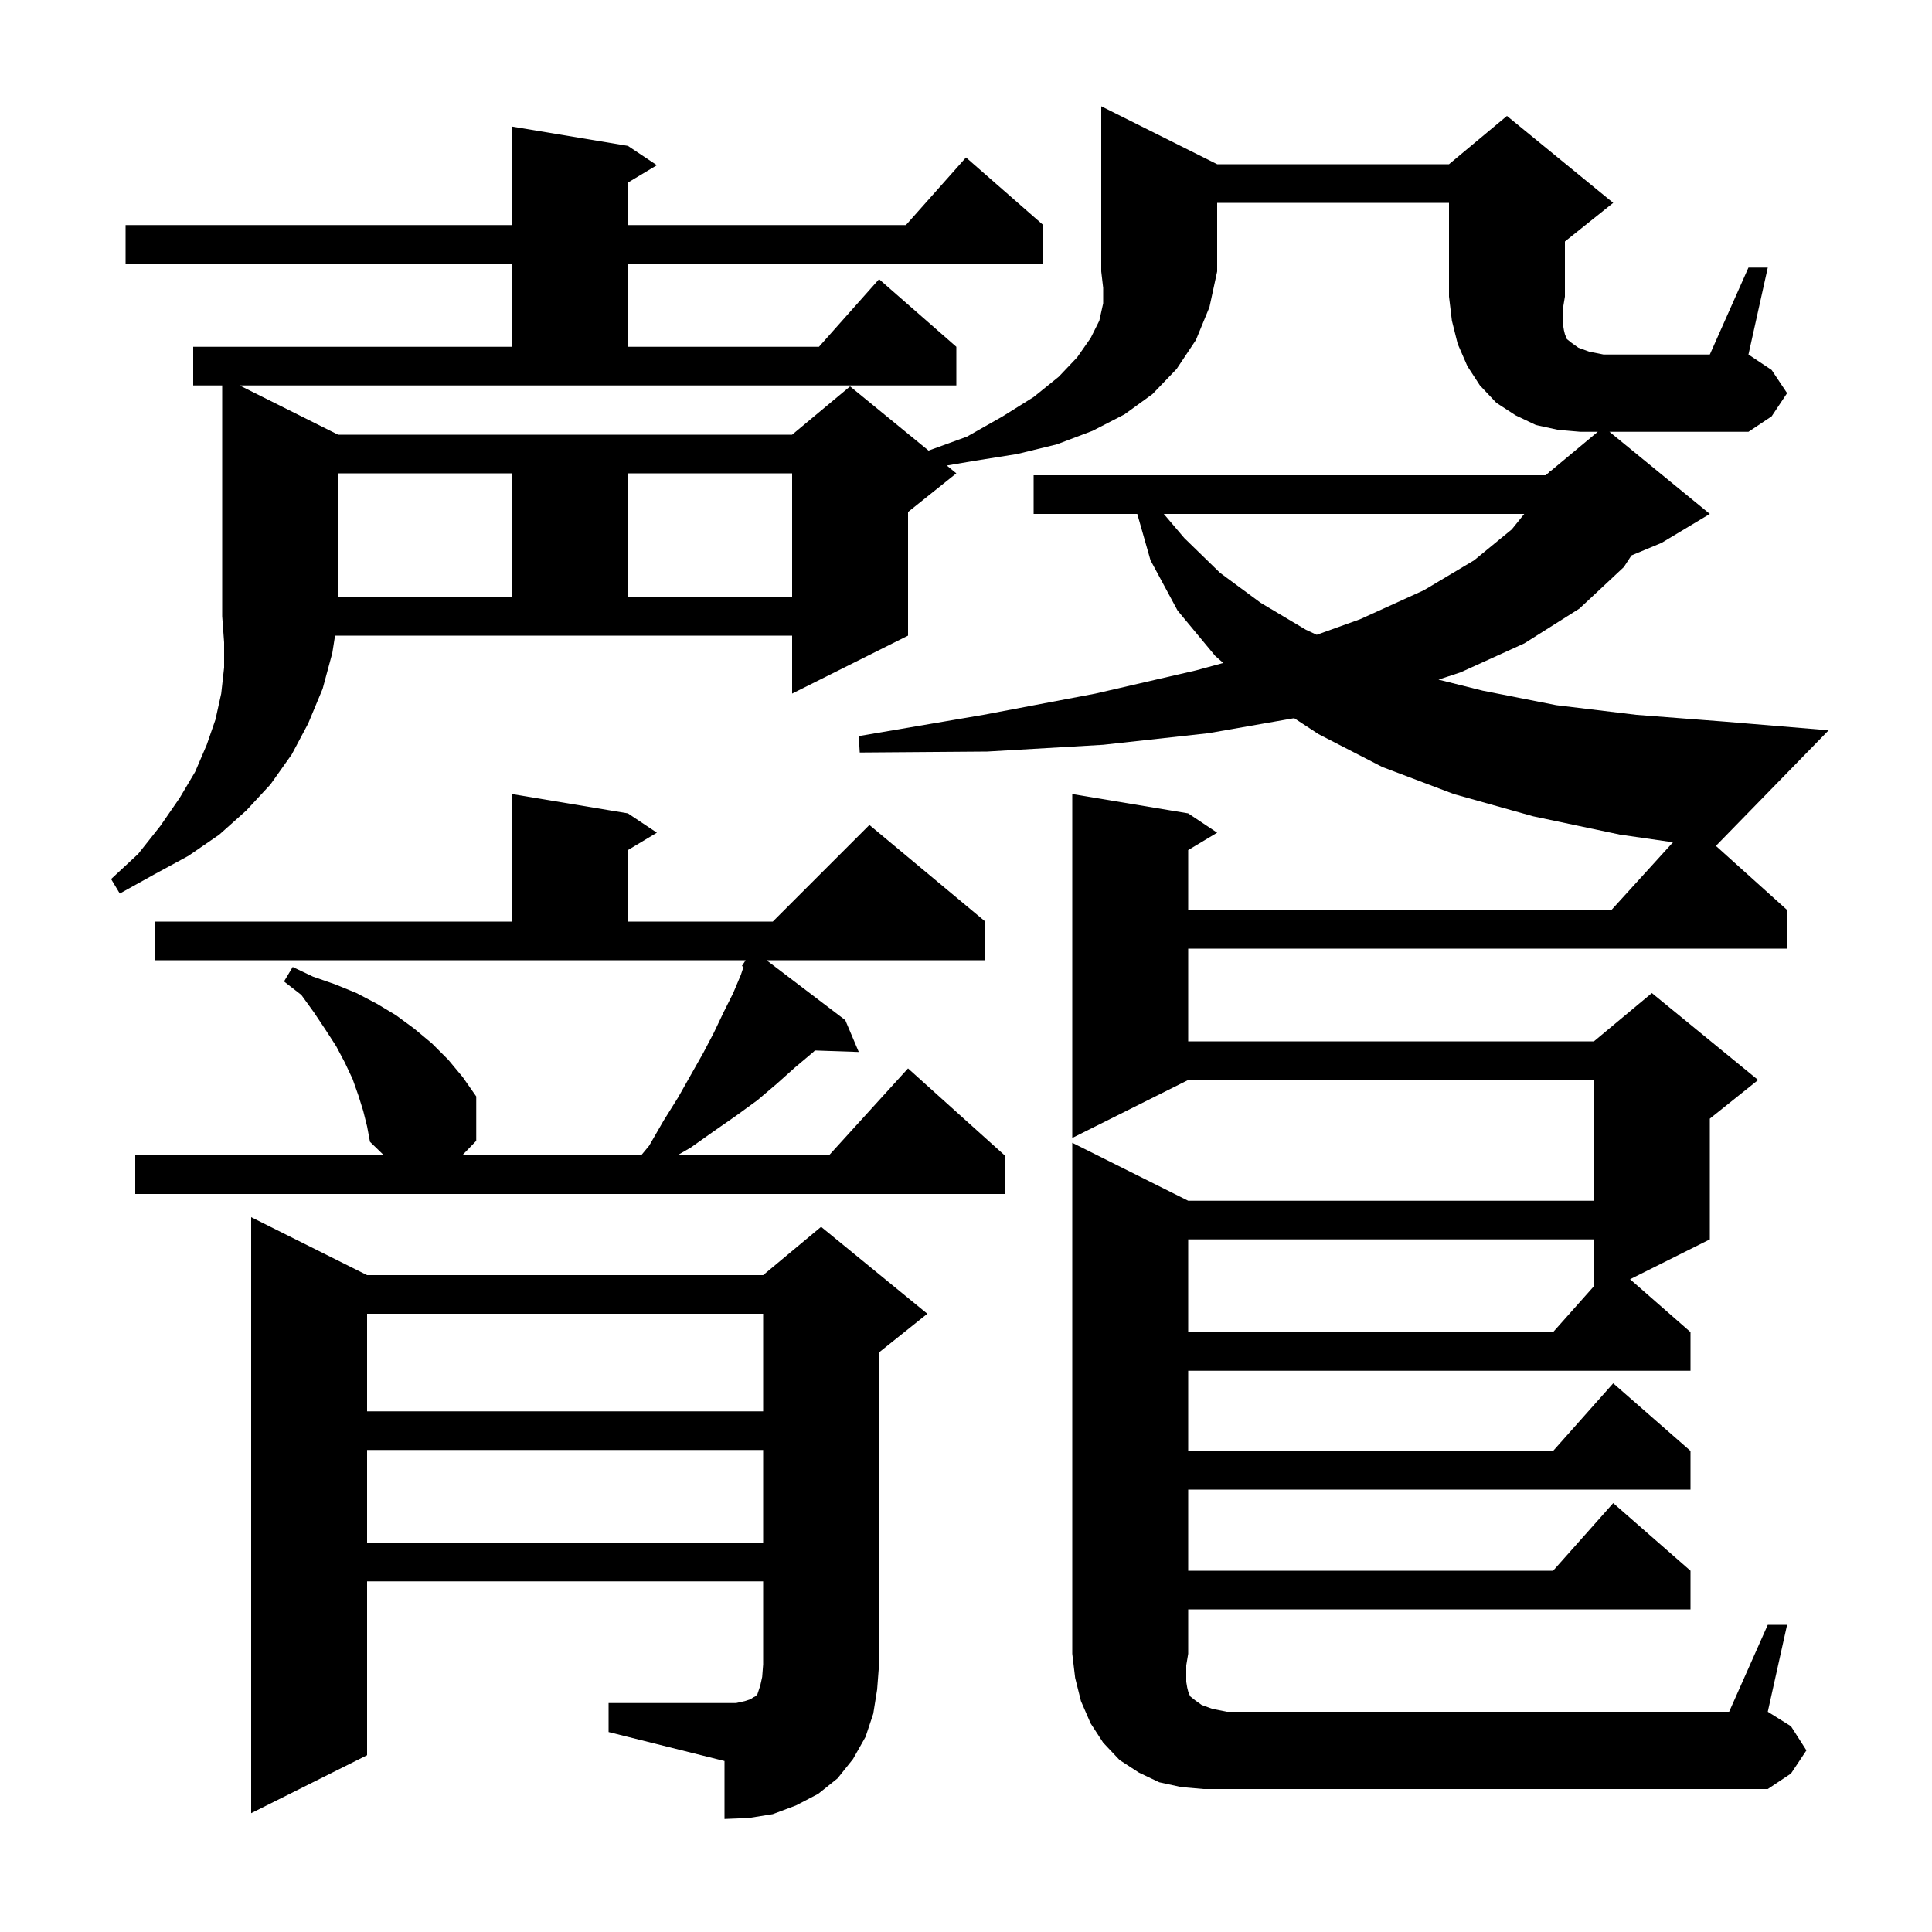<svg xmlns="http://www.w3.org/2000/svg" xmlns:xlink="http://www.w3.org/1999/xlink" version="1.1" baseProfile="full" viewBox="0 0 200 200" width="200" height="200"><g fill="currentColor"><path d="M 63.0 176.3 L 76.2 176.3 L 77.1 176.1 L 77.7 175.9 L 78.0 175.7 L 78.2 175.6 L 78.4 175.4 L 78.7 174.5 L 78.9 173.6 L 79.0 172.3 L 79.0 163.7 L 38.0 163.7 L 38.0 181.7 L 26.0 187.7 L 26.0 126.0 L 38.0 132.0 L 79.0 132.0 L 85.0 127.0 L 96.0 136.0 L 91.0 140.0 L 91.0 172.3 L 90.8 174.9 L 90.4 177.4 L 89.6 179.8 L 88.3 182.1 L 86.7 184.1 L 84.7 185.7 L 82.4 186.9 L 80.0 187.8 L 77.5 188.2 L 75.0 188.3 L 75.0 182.3 L 63.0 179.3 Z M 38.0 150.1 L 38.0 159.7 L 79.0 159.7 L 79.0 150.1 Z M 38.0 136.0 L 38.0 146.1 L 79.0 146.1 L 79.0 136.0 Z M 123.0 128.3 L 123.0 137.9 L 160.778 137.9 L 165.0 133.15 L 165.0 128.3 Z M 37.6 115.0 L 37.1 113.4 L 36.5 111.7 L 35.7 110.0 L 34.8 108.3 L 33.7 106.6 L 32.5 104.8 L 31.2 103.0 L 29.4 101.6 L 30.3 100.1 L 32.4 101.1 L 34.7 101.9 L 36.9 102.8 L 39.0 103.9 L 41.0 105.1 L 42.9 106.5 L 44.7 108.0 L 46.4 109.7 L 47.9 111.5 L 49.3 113.5 L 49.3 118.1 L 47.845 119.6 L 66.374 119.6 L 67.2 118.6 L 68.7 116.0 L 70.2 113.6 L 72.8 109.0 L 73.9 106.9 L 74.9 104.8 L 75.9 102.8 L 76.7 100.9 L 76.97 100.089 L 76.8 100.0 L 77.188 99.4 L 16.0 99.4 L 16.0 95.4 L 53.0 95.4 L 53.0 82.2 L 65.0 84.2 L 68.0 86.2 L 65.0 88.0 L 65.0 95.4 L 80.0 95.4 L 90.0 85.4 L 102.0 95.4 L 102.0 99.4 L 79.347 99.4 L 87.5 105.6 L 88.9 108.9 L 84.357 108.743 L 84.2 108.9 L 82.3 110.5 L 80.4 112.2 L 78.4 113.9 L 76.2 115.5 L 73.9 117.1 L 71.5 118.8 L 70.113 119.6 L 85.818 119.6 L 94.0 110.6 L 104.0 119.6 L 104.0 123.6 L 14.0 123.6 L 14.0 119.6 L 39.744 119.6 L 38.3 118.2 L 38.0 116.6 Z M 35.0 45.0 L 82.0 45.0 L 88.0 40.0 L 96.123 46.646 L 100.1 45.2 L 103.8 43.1 L 107.0 41.1 L 109.6 39.0 L 111.5 37.0 L 112.9 35.0 L 113.8 33.2 L 114.2 31.4 L 114.2 29.8 L 114.0 28.1 L 114.0 11.0 L 126.0 17.0 L 150.0 17.0 L 156.0 12.0 L 167.0 21.0 L 162.0 25.0 L 162.0 30.7 L 161.8 31.9 L 161.8 33.6 L 161.9 34.2 L 162.0 34.6 L 162.2 35.1 L 162.7 35.5 L 163.4 36.0 L 164.5 36.4 L 166.0 36.7 L 177.0 36.7 L 181.0 27.7 L 183.0 27.7 L 181.0 36.7 L 183.4 38.3 L 185.0 40.7 L 183.4 43.1 L 181.0 44.7 L 166.611 44.7 L 177.0 53.2 L 172.0 56.2 L 168.886 57.497 L 168.1 58.7 L 163.5 63.0 L 157.8 66.6 L 151.2 69.6 L 148.911 70.353 L 153.5 71.5 L 161.1 73.0 L 169.4 74.0 L 178.5 74.7 L 189.3 75.6 L 177.629 87.566 L 185.0 94.2 L 185.0 98.2 L 123.0 98.2 L 123.0 107.8 L 165.0 107.8 L 171.0 102.8 L 182.0 111.8 L 177.0 115.8 L 177.0 128.3 L 168.745 132.427 L 175.0 137.9 L 175.0 141.9 L 123.0 141.9 L 123.0 150.2 L 160.778 150.2 L 167.0 143.2 L 175.0 150.2 L 175.0 154.2 L 123.0 154.2 L 123.0 162.6 L 160.778 162.6 L 167.0 155.6 L 175.0 162.6 L 175.0 166.6 L 123.0 166.6 L 123.0 171.2 L 122.8 172.4 L 122.8 174.1 L 122.9 174.7 L 123.0 175.1 L 123.2 175.6 L 123.7 176.0 L 124.4 176.5 L 125.5 176.9 L 127.0 177.2 L 179.0 177.2 L 183.0 168.2 L 185.0 168.2 L 183.0 177.2 L 185.4 178.7 L 187.0 181.2 L 185.4 183.6 L 183.0 185.2 L 124.6 185.2 L 122.3 185.0 L 120.0 184.5 L 117.9 183.5 L 115.9 182.2 L 114.2 180.4 L 112.9 178.4 L 111.9 176.1 L 111.3 173.7 L 111.0 171.2 L 111.0 118.3 L 123.0 124.3 L 165.0 124.3 L 165.0 111.8 L 123.0 111.8 L 111.0 117.8 L 111.0 82.2 L 123.0 84.2 L 126.0 86.2 L 123.0 88.0 L 123.0 94.2 L 166.818 94.2 L 173.189 87.192 L 167.7 86.4 L 158.7 84.5 L 150.5 82.2 L 143.1 79.4 L 136.5 76.0 L 133.974 74.345 L 125.1 75.9 L 114.2 77.1 L 102.2 77.8 L 89.0 77.9 L 88.9 76.2 L 101.8 74.0 L 113.4 71.8 L 123.8 69.4 L 126.632 68.63 L 125.8 67.9 L 121.9 63.2 L 119.1 58.0 L 117.729 53.2 L 107.0 53.2 L 107.0 49.2 L 160.0 49.2 L 160.346 48.912 L 160.4 48.8 L 160.453 48.822 L 165.4 44.7 L 163.6 44.7 L 161.3 44.5 L 159.0 44.0 L 156.9 43.0 L 154.9 41.7 L 153.2 39.9 L 151.9 37.9 L 150.9 35.6 L 150.3 33.2 L 150.0 30.7 L 150.0 21.0 L 126.0 21.0 L 126.0 28.1 L 125.2 31.8 L 123.8 35.2 L 121.8 38.2 L 119.3 40.8 L 116.4 42.9 L 113.1 44.6 L 109.4 46.0 L 105.3 47.0 L 100.9 47.7 L 98.012 48.192 L 99.0 49.0 L 94.0 53.0 L 94.0 65.8 L 82.0 71.8 L 82.0 65.8 L 34.684 65.8 L 34.4 67.6 L 33.4 71.3 L 31.9 74.9 L 30.2 78.1 L 28.0 81.2 L 25.5 83.9 L 22.7 86.4 L 19.5 88.6 L 16.0 90.5 L 12.4 92.5 L 11.5 91.0 L 14.3 88.4 L 16.6 85.5 L 18.6 82.6 L 20.2 79.9 L 21.4 77.1 L 22.3 74.5 L 22.9 71.8 L 23.2 69.1 L 23.2 66.5 L 23.0 63.8 L 23.0 39.9 L 20.0 39.9 L 20.0 35.9 L 53.0 35.9 L 53.0 27.3 L 13.0 27.3 L 13.0 23.3 L 53.0 23.3 L 53.0 13.1 L 65.0 15.1 L 68.0 17.1 L 65.0 18.9 L 65.0 23.3 L 93.778 23.3 L 100.0 16.3 L 108.0 23.3 L 108.0 27.3 L 65.0 27.3 L 65.0 35.9 L 84.778 35.9 L 91.0 28.9 L 99.0 35.9 L 99.0 39.9 L 24.8 39.9 Z M 120.475 53.2 L 122.6 55.7 L 126.3 59.3 L 130.5 62.4 L 135.2 65.2 L 136.307 65.713 L 140.8 64.1 L 147.4 61.1 L 152.6 58.0 L 156.5 54.8 L 157.79 53.2 Z M 35.0 49.0 L 35.0 61.8 L 53.0 61.8 L 53.0 49.0 Z M 65.0 49.0 L 65.0 61.8 L 82.0 61.8 L 82.0 49.0 Z "/></g></svg>